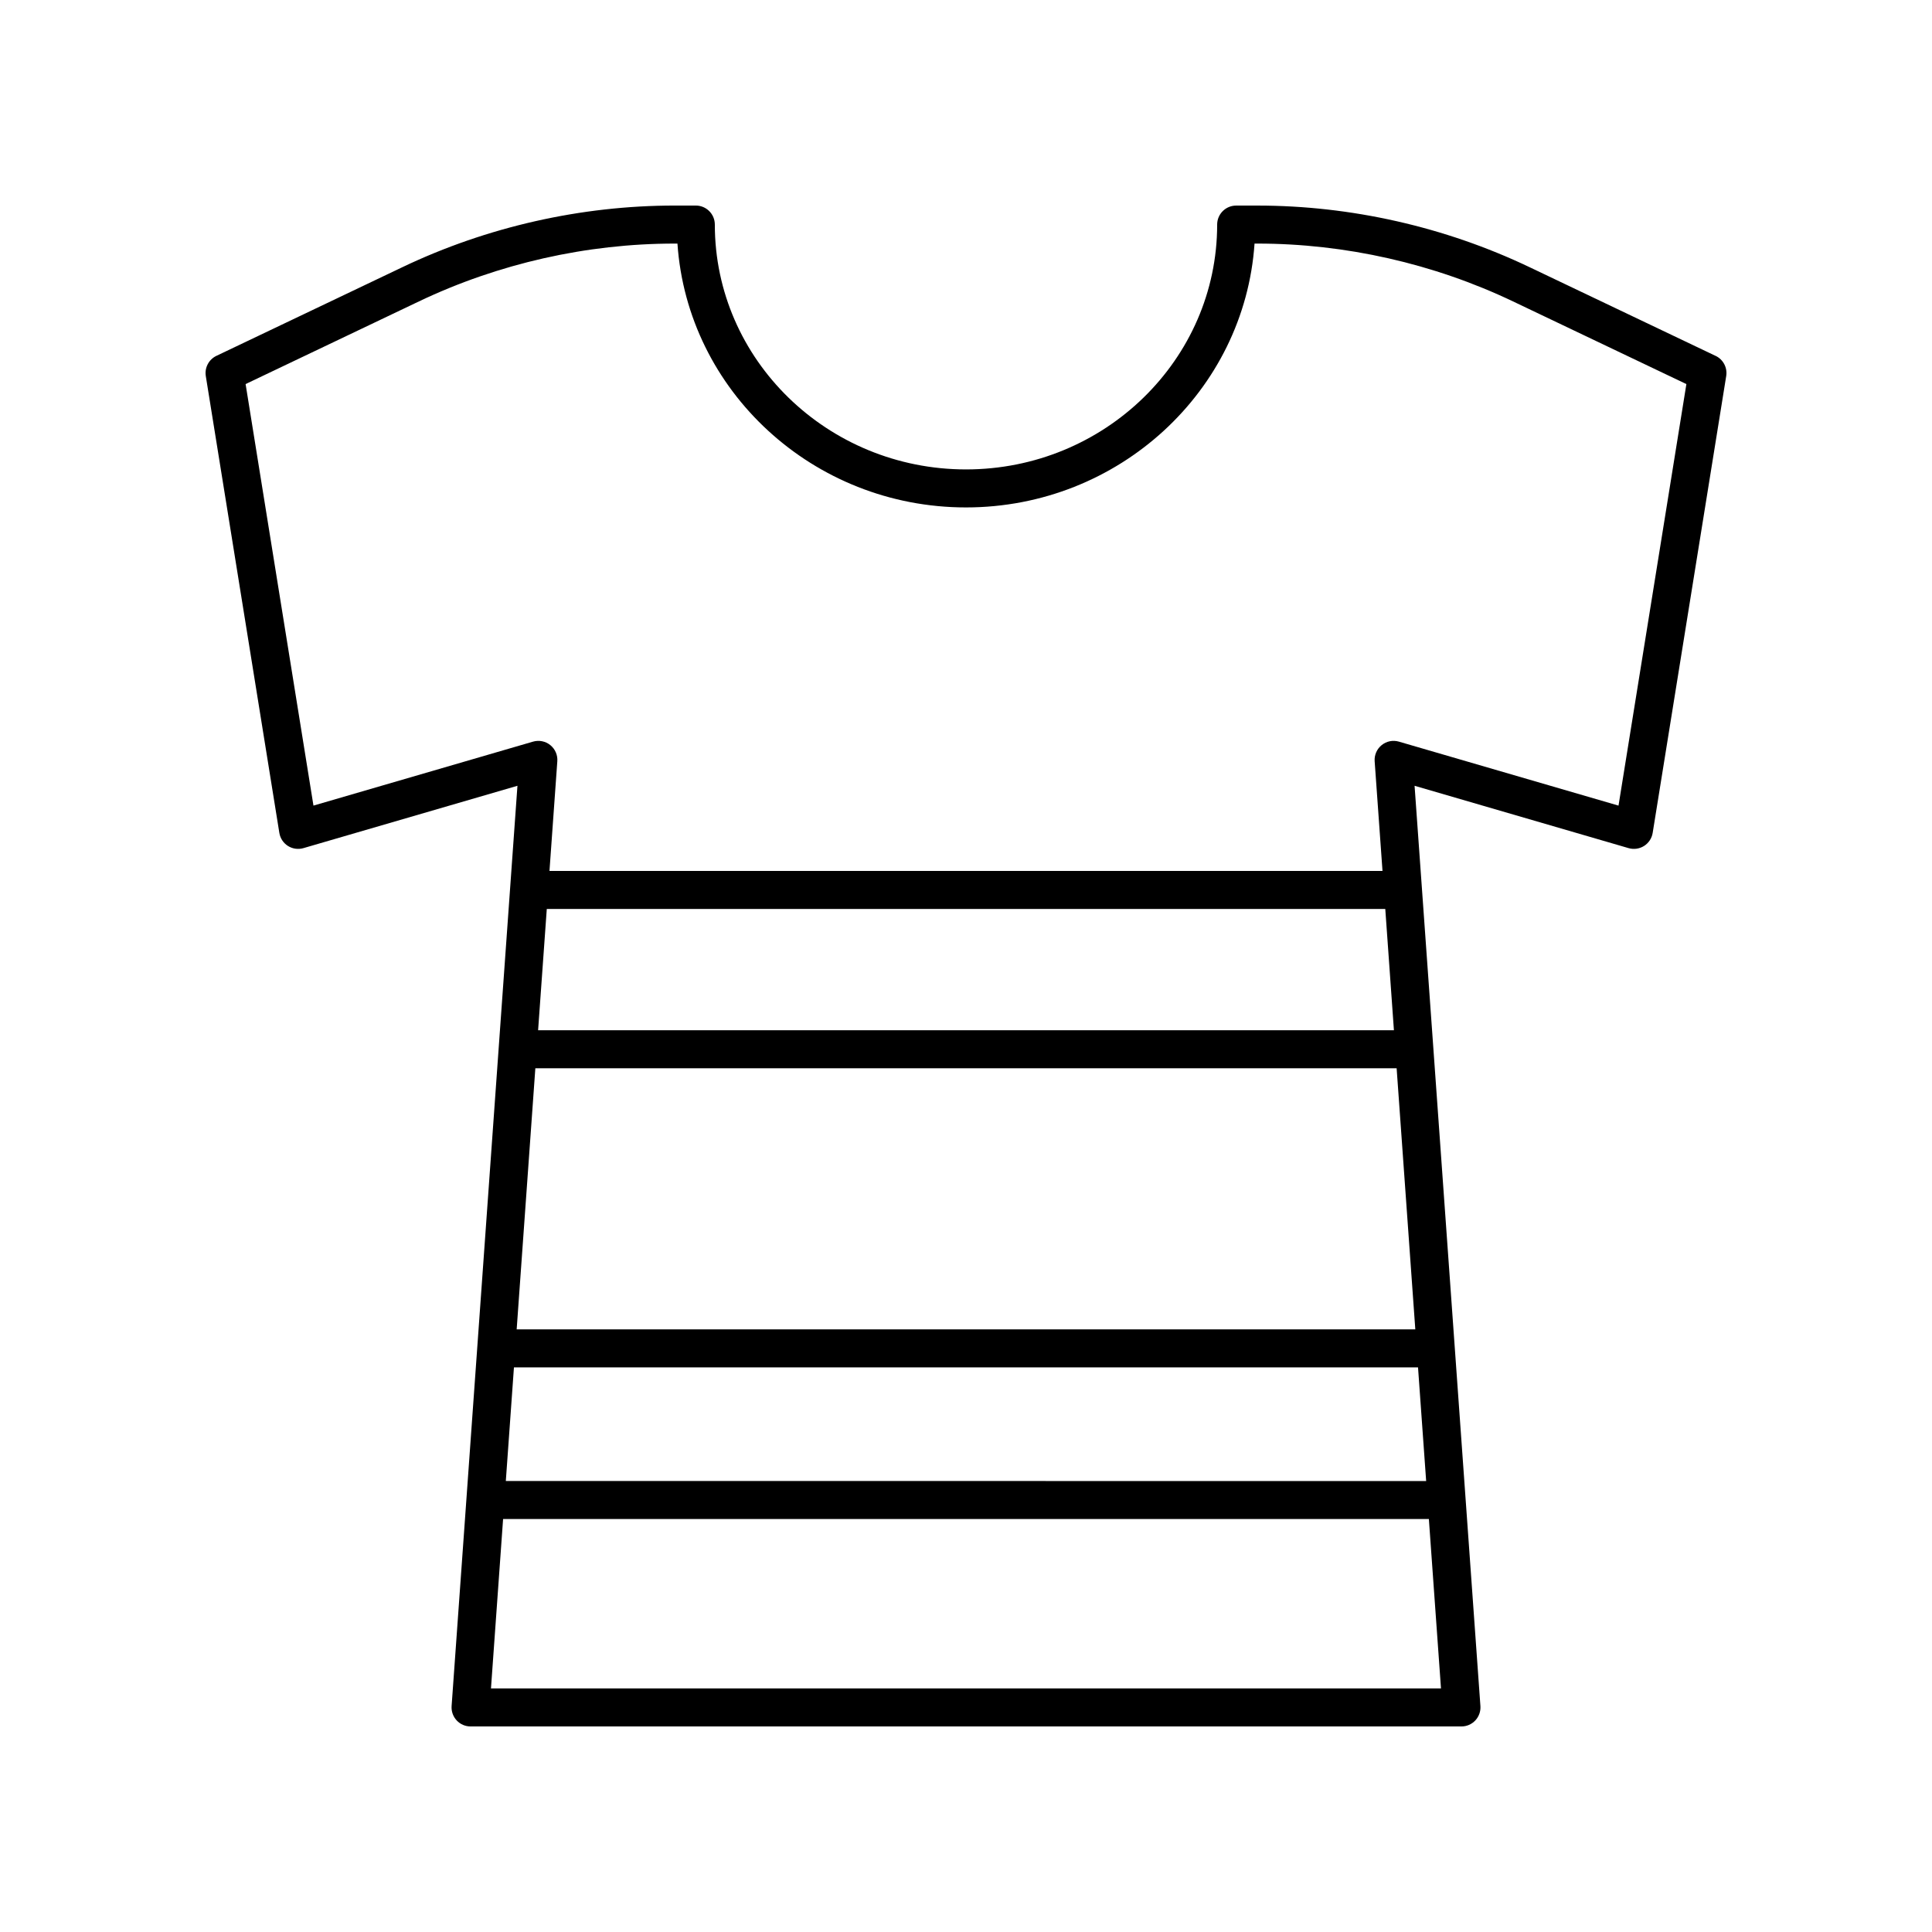 <?xml version="1.0" encoding="UTF-8"?>
<!-- Uploaded to: ICON Repo, www.svgrepo.com, Generator: ICON Repo Mixer Tools -->
<svg fill="#000000" width="800px" height="800px" version="1.1" viewBox="144 144 512 512" xmlns="http://www.w3.org/2000/svg">
 <path d="m598.65 238.31-49.355-23.531c-22.371-10.664-47.293-16.301-72.078-16.301h-5.617c-2.781 0-5.039 2.254-5.039 5.039 0 35.777-29.859 64.883-66.562 64.883-36.703-0.004-66.562-29.109-66.562-64.887 0-2.781-2.254-5.039-5.039-5.039h-5.617c-24.785 0-49.711 5.637-72.078 16.301l-49.355 23.531c-2.019 0.965-3.16 3.141-2.809 5.352l19.492 121.07c0.23 1.426 1.059 2.684 2.281 3.457 1.219 0.77 2.711 0.98 4.102 0.578l56.715-16.523-17.449 243.89c-0.098 1.395 0.387 2.766 1.34 3.793 0.949 1.023 2.285 1.605 3.688 1.605h262.59c1.398 0 2.734-0.582 3.688-1.605 0.953-1.027 1.438-2.398 1.34-3.793l-17.449-243.89 56.715 16.523c1.383 0.402 2.879 0.191 4.102-0.578 1.219-0.773 2.051-2.031 2.281-3.457l19.488-121.07c0.355-2.211-0.785-4.387-2.805-5.352zm-318.45 268.06h239.59l2.156 30.117-243.9-0.004zm0.723-10.078 4.949-69.188h228.25l4.949 69.188zm232.48-79.266h-226.8l2.301-32.141h222.21zm-239.29 174.42 3.211-44.887h245.34l3.211 44.887zm298.81-233.95-58.191-16.953c-1.594-0.469-3.293-0.121-4.574 0.918-1.281 1.035-1.977 2.633-1.859 4.277l2.078 29.074-220.76-0.004 2.078-29.074c0.117-1.645-0.578-3.242-1.859-4.277-1.281-1.035-2.984-1.375-4.574-0.918l-58.191 16.953-17.984-111.71 45.949-21.91c21.027-10.02 44.449-15.32 67.742-15.32h0.754c2.656 38.992 35.938 69.922 76.469 69.922 40.527 0 73.809-30.93 76.465-69.922h0.754c23.293 0 46.719 5.301 67.742 15.324l45.949 21.91z"/>
</svg>